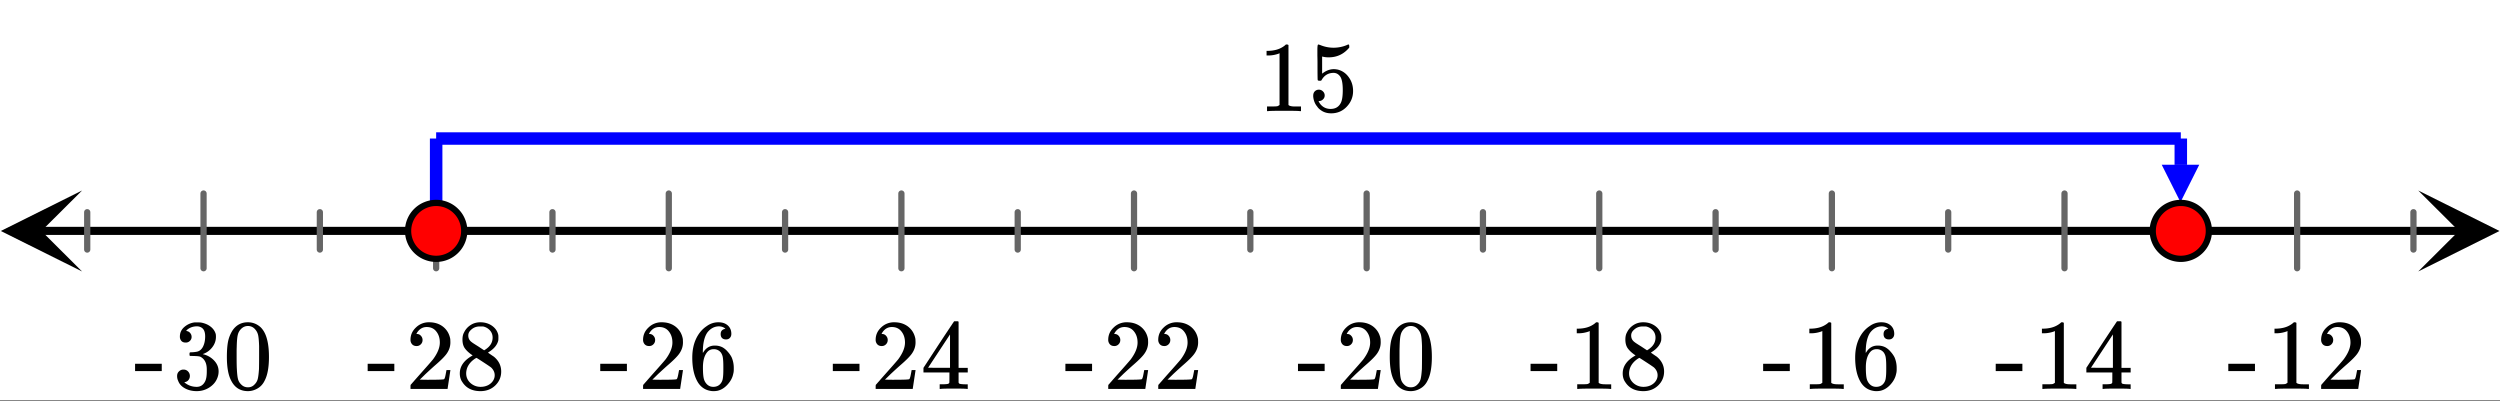 <svg xmlns="http://www.w3.org/2000/svg" xmlns:xlink="http://www.w3.org/1999/xlink" width="449.28" height="72" viewBox="0 0 336.96 54"><rect x="0" y="0" width="336.96" height="54" fill="#333333" stroke="none"/><defs><symbol overflow="visible" id="e"><path d="M.14-2.406v-.985h3.594v.985zm0 0"/></symbol><symbol overflow="visible" id="f"><path d="M5.61 0c-.157-.031-.872-.047-2.141-.047C2.207-.047 1.5-.03 1.344 0h-.157v-.625h.344c.52 0 .86-.008 1.016-.031.07-.008.18-.067.328-.172v-6.969c-.023 0-.059.016-.11.047a4.134 4.134 0 0 1-1.39.25h-.25v-.625h.25c.758-.02 1.39-.188 1.89-.5a2.46 2.46 0 0 0 .422-.313c.008-.03.063-.046.157-.046a.36.36 0 0 1 .234.078v8.078c.133.137.43.203.89.203h.798V0zm0 0"/></symbol><symbol overflow="visible" id="g"><path d="M1.484-5.781c-.25 0-.449-.078-.593-.235a.872.872 0 0 1-.22-.609c0-.645.243-1.195.735-1.656a2.46 2.46 0 0 1 1.766-.703c.77 0 1.41.21 1.922.625.508.418.82.964.937 1.64.008.168.016.32.016.453 0 .524-.156 1.012-.469 1.47-.25.374-.758.89-1.516 1.546-.324.281-.777.695-1.359 1.234l-.781.766 1.016.016c1.414 0 2.164-.024 2.25-.079.039-.007.085-.101.14-.28.031-.095.094-.4.188-.923v-.03h.53v.03l-.374 2.47V0h-5v-.25c0-.188.008-.29.031-.313.008-.007.383-.437 1.125-1.28.977-1.095 1.61-1.813 1.89-2.157.602-.82.907-1.57.907-2.25 0-.594-.156-1.086-.469-1.484-.312-.407-.746-.61-1.297-.61-.523 0-.945.235-1.265.703-.024.032-.047.079-.078.141a.274.274 0 0 0-.047.078c0 .012.02.016.062.016a.68.68 0 0 1 .547.25.801.801 0 0 1 .219.562c0 .23-.078.422-.235.578a.76.76 0 0 1-.578.235zm0 0"/></symbol><symbol overflow="visible" id="h"><path d="M6.234 0c-.125-.031-.71-.047-1.75-.047-1.074 0-1.671.016-1.796.047h-.126v-.625h.422c.383-.008.618-.031.704-.063a.286.286 0 0 0 .171-.14c.008-.008.016-.25.016-.719v-.672h-3.5v-.625l2.031-3.11A431.58 431.58 0 0 1 4.5-9.108c.02-.008.113-.016.281-.016h.25l.078.078v6.203h1.235v.625H5.109V-.89a.25.25 0 0 0 .079.157c.07.062.328.101.765.109h.39V0zm-2.28-2.844v-4.5L1-2.859l1.469.015zm0 0"/></symbol><symbol overflow="visible" id="i"><path d="M5.031-8.11c-.199-.195-.48-.304-.843-.328-.625 0-1.153.274-1.579.813-.418.586-.625 1.492-.625 2.719L2-4.86l.11-.172c.363-.54.859-.813 1.484-.813.414 0 .781.09 1.094.266a2.6 2.6 0 0 1 .64.547c.219.242.395.492.531.75.196.449.297.933.297 1.453v.234c0 .211-.027.403-.078.578-.105.532-.383 1.032-.828 1.5-.387.407-.82.66-1.297.766a2.688 2.688 0 0 1-.547.047c-.168 0-.32-.016-.453-.047-.668-.125-1.2-.484-1.594-1.078C.83-1.66.563-2.79.563-4.218c0-.97.171-1.817.515-2.548.344-.726.82-1.296 1.438-1.703a2.62 2.62 0 0 1 1.562-.515c.531 0 .953.14 1.266.421.32.282.484.665.484 1.141 0 .23-.07.414-.203.547-.125.137-.297.203-.516.203-.218 0-.398-.062-.53-.187-.126-.125-.188-.301-.188-.532 0-.406.21-.644.64-.718zm-.593 3.235a1.18 1.18 0 0 0-.97-.484c-.335 0-.605.105-.812.312C2.22-4.597 2-3.883 2-2.907c0 .794.05 1.345.156 1.657.094.273.242.5.453.688.22.187.477.28.782.28.457 0 .804-.171 1.046-.515.133-.187.22-.41.25-.672.04-.258.063-.64.063-1.14v-.422c0-.508-.023-.895-.063-1.156a1.566 1.566 0 0 0-.25-.688zm0 0"/></symbol><symbol overflow="visible" id="j"><path d="M2.313-4.516c-.438-.289-.778-.593-1.016-.906-.242-.312-.36-.723-.36-1.234 0-.383.07-.707.22-.969.195-.406.488-.734.874-.984.383-.25.82-.375 1.313-.375.613 0 1.144.164 1.594.484.445.324.722.734.828 1.234.007.055.015.164.015.329 0 .199-.008.328-.015.39-.137.594-.547 1.11-1.235 1.547l-.156.11c.5.343.758.523.781.53.664.544 1 1.215 1 2.016 0 .73-.265 1.356-.797 1.875-.53.508-1.199.766-2 .766C2.254.297 1.441-.11.922-.922c-.23-.32-.344-.71-.344-1.172 0-.976.578-1.785 1.735-2.422zM5-6.922c0-.383-.125-.71-.375-.984a1.69 1.69 0 0 0-.922-.516h-.437c-.48 0-.883.164-1.204.485-.23.21-.343.453-.343.734 0 .387.164.695.5.922.039.043.328.23.86.562l.78.516c.008-.008.067-.047.172-.11a2.95 2.95 0 0 0 .25-.187C4.758-5.883 5-6.36 5-6.922zM1.437-2.109c0 .523.192.96.579 1.312a2.01 2.01 0 0 0 1.359.516c.363 0 .695-.07 1-.219.3-.156.531-.36.688-.61.144-.226.218-.472.218-.734 0-.383-.156-.726-.468-1.031-.075-.07-.45-.328-1.125-.766l-.407-.265C3.133-4 3.02-4.07 2.937-4.125l-.109-.063-.156.079c-.563.367-.938.812-1.125 1.343-.074.243-.11.461-.11.657zm0 0"/></symbol><symbol overflow="visible" id="k"><path d="M1.297-7.89c.5-.727 1.187-1.094 2.062-1.094.657 0 1.227.226 1.72.671.25.243.456.547.624.922.332.75.5 1.778.5 3.079 0 1.398-.195 2.46-.578 3.187-.25.523-.621.902-1.11 1.14a2.534 2.534 0 0 1-1.14.282c-1.031 0-1.79-.473-2.266-1.422-.386-.727-.578-1.79-.578-3.188 0-.832.051-1.519.156-2.062a4.48 4.48 0 0 1 .61-1.516zm3.031-.157a1.24 1.24 0 0 0-.953-.437c-.375 0-.7.148-.969.437-.199.211-.336.465-.406.766-.074.293-.121.797-.14 1.515 0 .063-.008.246-.016.547v.735c0 .855.008 1.453.031 1.796.031.637.082 1.09.156 1.36.07.273.207.508.406.703.25.273.563.406.938.406.363 0 .664-.133.906-.406.196-.195.332-.43.407-.703.07-.27.128-.723.171-1.36.008-.343.016-.94.016-1.796v-.735-.547c-.023-.718-.07-1.222-.14-1.515-.075-.301-.212-.555-.407-.766zm0 0"/></symbol><symbol overflow="visible" id="l"><path d="M1.719-6.25c-.25 0-.446-.07-.578-.219a.863.863 0 0 1-.204-.593c0-.508.196-.938.594-1.282a2.566 2.566 0 0 1 1.407-.625h.203c.312 0 .507.008.593.016.301.043.602.137.907.281.593.305.968.727 1.125 1.266.02.093.03.218.03.375 0 .523-.167.996-.5 1.422-.323.418-.73.714-1.218.89-.055.024-.055.04 0 .047.008 0 .05.012.125.031.55.157 1.016.446 1.39.86.376.418.563.89.563 1.422 0 .367-.086.718-.25 1.062-.218.461-.574.84-1.062 1.14-.492.302-1.04.454-1.64.454-.595 0-1.122-.125-1.579-.375-.46-.25-.766-.586-.922-1.016a1.45 1.45 0 0 1-.14-.656c0-.25.082-.453.25-.61a.831.831 0 0 1 .609-.25c.25 0 .453.087.61.25.163.169.25.372.25.61 0 .21-.063.39-.188.547a.768.768 0 0 1-.469.281l-.094.031c.489.407 1.047.61 1.672.61.5 0 .875-.239 1.125-.719.156-.29.234-.742.234-1.36v-.265c0-.852-.292-1.426-.875-1.719-.124-.05-.398-.082-.812-.093l-.563-.016-.046-.031c-.024-.02-.032-.086-.032-.204 0-.113.008-.18.032-.203.03-.03.054-.046.078-.046.25 0 .508-.02.781-.063.395-.05.695-.27.906-.656.207-.395.313-.867.313-1.422 0-.582-.157-.973-.469-1.172a1.131 1.131 0 0 0-.64-.188c-.45 0-.844.122-1.188.36l-.125.094a.671.671 0 0 0-.094.109l-.047.047a.88.88 0 0 0 .094.031c.176.024.328.11.453.266.125.148.188.32.188.515a.715.715 0 0 1-.235.547.76.76 0 0 1-.562.219zm0 0"/></symbol><symbol overflow="visible" id="m"><path d="M1.438-2.89a.72.72 0 0 1 .546.234.72.72 0 0 1 .235.547c0 .21-.078.386-.235.53a.73.73 0 0 1-.515.22h-.094l.047.062c.133.293.336.531.61.719.28.187.609.281.984.281.644 0 1.101-.27 1.375-.812.175-.332.265-.907.265-1.72 0-.925-.125-1.55-.375-1.874-.23-.3-.515-.453-.86-.453-.698 0-1.23.308-1.593.922a.312.312 0 0 1-.094.125.761.761 0 0 1-.203.015c-.148 0-.23-.031-.25-.093-.023-.032-.031-.817-.031-2.36 0-.258-.008-.57-.016-.937v-.72c0-.5.032-.75.094-.75a.047.047 0 0 1 .047-.03l.25.078a4.646 4.646 0 0 0 3.625-.016.402.402 0 0 1 .172-.062c.07 0 .11.086.11.25v.171C4.8-7.686 3.878-7.25 2.765-7.25c-.282 0-.532-.023-.75-.078l-.141-.031v2.312c.508-.406 1.035-.61 1.578-.61.164 0 .348.024.547.063.602.157 1.094.5 1.469 1.032.383.523.578 1.14.578 1.859 0 .812-.29 1.515-.86 2.11-.562.593-1.261.89-2.093.89C2.52.297 2.035.14 1.64-.172a1.618 1.618 0 0 1-.438-.453C.93-.945.758-1.348.687-1.828c0-.02-.007-.055-.015-.11v-.14c0-.25.07-.445.219-.594a.745.745 0 0 1 .546-.219zm0 0"/></symbol><clipPath id="a"><path d="M0 0h336.96v53.922H0zm0 0"/></clipPath><clipPath id="b"><path d="M.11 25.676H12V37H.11zm0 0"/></clipPath><clipPath id="c"><path d="M325.938 25.676h11.023V37h-11.024zm0 0"/></clipPath><clipPath id="d"><path d="M291 22.207h5.422V28H291zm0 0"/></clipPath></defs><g clip-path="url(#a)" fill="#fff"><path d="M0 0h336.96v54H0z"/><path d="M0 0h336.96v54H0z"/></g><path d="M7.313 41.714h435.374" transform="scale(.749 .746)" fill="none" stroke-width="1.462" stroke="#000"/><g clip-path="url(#b)"><path d="M11.063 25.676L.108 31.133l10.954 5.457-5.477-5.457zm0 0"/></g><g clip-path="url(#c)"><path d="M325.938 25.676l10.953 5.457-10.954 5.457 5.477-5.457zm0 0"/></g><path d="M434.305 38.338v6.752m-20.932-10.127v13.503M392.44 38.338v6.752m-20.927-10.127v13.503m-20.932-10.128v6.752M329.65 34.963v13.503m-20.927-10.128v6.752m-20.932-10.127v13.503m-20.932-10.128v6.752m-20.927-10.127v13.503M225 38.338v6.752m-20.932-10.127v13.503m-20.927-10.128v6.752M162.21 34.963v13.503m-20.932-10.128v6.752M120.35 34.963v13.503M99.418 38.338v6.752M78.486 34.963v13.503M57.56 38.338v6.752M36.627 34.963v13.503M15.695 38.338v6.752" transform="scale(.749 .746)" fill="none" stroke-width="1.125" stroke-linecap="round" stroke-linejoin="round" stroke="#666"/><path d="M78.486 25.029v16.685M392.44 25.029v4.762" transform="scale(.749 .746)" fill="none" stroke-width="2.25" stroke="#00f"/><g clip-path="url(#d)"><path d="M296.422 22.207l-2.527 5.04-2.528-5.04zm0 0" fill="#00f"/></g><path d="M78.486 25.029h313.955" transform="scale(.749 .746)" fill="none" stroke-width="2.25" stroke="#00f"/><path d="M83.54 41.714c0 .67-.13 1.314-.386 1.932a4.96 4.96 0 0 1-1.095 1.638 4.949 4.949 0 0 1-1.638 1.094 5.01 5.01 0 0 1-3.865 0 4.949 4.949 0 0 1-1.638-1.094 4.96 4.96 0 0 1-1.095-1.638 5.005 5.005 0 0 1-.386-1.932c0-.67.13-1.313.386-1.93a4.96 4.96 0 0 1 1.095-1.64 4.949 4.949 0 0 1 1.638-1.093 5.003 5.003 0 0 1 3.865 0c.62.256 1.163.618 1.638 1.094a4.96 4.96 0 0 1 1.095 1.638c.256.618.386 1.261.386 1.931zm0 0M397.49 41.714a5 5 0 0 1-.38 1.932 4.96 4.96 0 0 1-1.096 1.638 5.003 5.003 0 0 1-1.638 1.094 5.01 5.01 0 0 1-3.865 0 4.896 4.896 0 0 1-1.638-1.094 4.96 4.96 0 0 1-1.095-1.638 5.005 5.005 0 0 1-.386-1.932c0-.67.13-1.313.386-1.93a4.96 4.96 0 0 1 1.095-1.64 4.896 4.896 0 0 1 1.638-1.093 5.01 5.01 0 0 1 3.865 0 5.003 5.003 0 0 1 1.638 1.094 4.96 4.96 0 0 1 1.095 1.638 5 5 0 0 1 .38 1.931zm0 0" transform="scale(.749 .746)" fill="red" stroke-width="1.125" stroke="#000"/><use xlink:href="#e" x="300.199" y="52.422"/><use xlink:href="#f" x="305.441" y="52.422"/><use xlink:href="#g" x="312.181" y="52.422"/><use xlink:href="#e" x="268.851" y="52.422"/><use xlink:href="#f" x="274.093" y="52.422"/><use xlink:href="#h" x="280.833" y="52.422"/><use xlink:href="#e" x="237.503" y="52.422"/><use xlink:href="#f" x="242.745" y="52.422"/><use xlink:href="#i" x="249.485" y="52.422"/><use xlink:href="#e" x="206.155" y="52.422"/><use xlink:href="#f" x="211.397" y="52.422"/><use xlink:href="#j" x="218.137" y="52.422"/><use xlink:href="#e" x="174.807" y="52.422"/><use xlink:href="#g" x="180.049" y="52.422"/><use xlink:href="#k" x="186.789" y="52.422"/><use xlink:href="#e" x="143.459" y="52.422"/><use xlink:href="#g" x="148.701" y="52.422"/><use xlink:href="#g" x="155.441" y="52.422"/><use xlink:href="#e" x="112.111" y="52.422"/><use xlink:href="#g" x="117.353" y="52.422"/><use xlink:href="#h" x="124.093" y="52.422"/><use xlink:href="#e" x="80.763" y="52.422"/><g><use xlink:href="#g" x="86.005" y="52.422"/><use xlink:href="#i" x="92.745" y="52.422"/></g><g><use xlink:href="#e" x="49.415" y="52.422"/></g><g><use xlink:href="#g" x="54.657" y="52.422"/><use xlink:href="#j" x="61.397" y="52.422"/></g><g><use xlink:href="#e" x="18.067" y="52.422"/></g><g><use xlink:href="#l" x="23.309" y="52.422"/><use xlink:href="#k" x="30.049" y="52.422"/></g><g><use xlink:href="#f" x="169.588" y="14.978"/></g><g><use xlink:href="#m" x="176.328" y="14.978"/></g></svg>